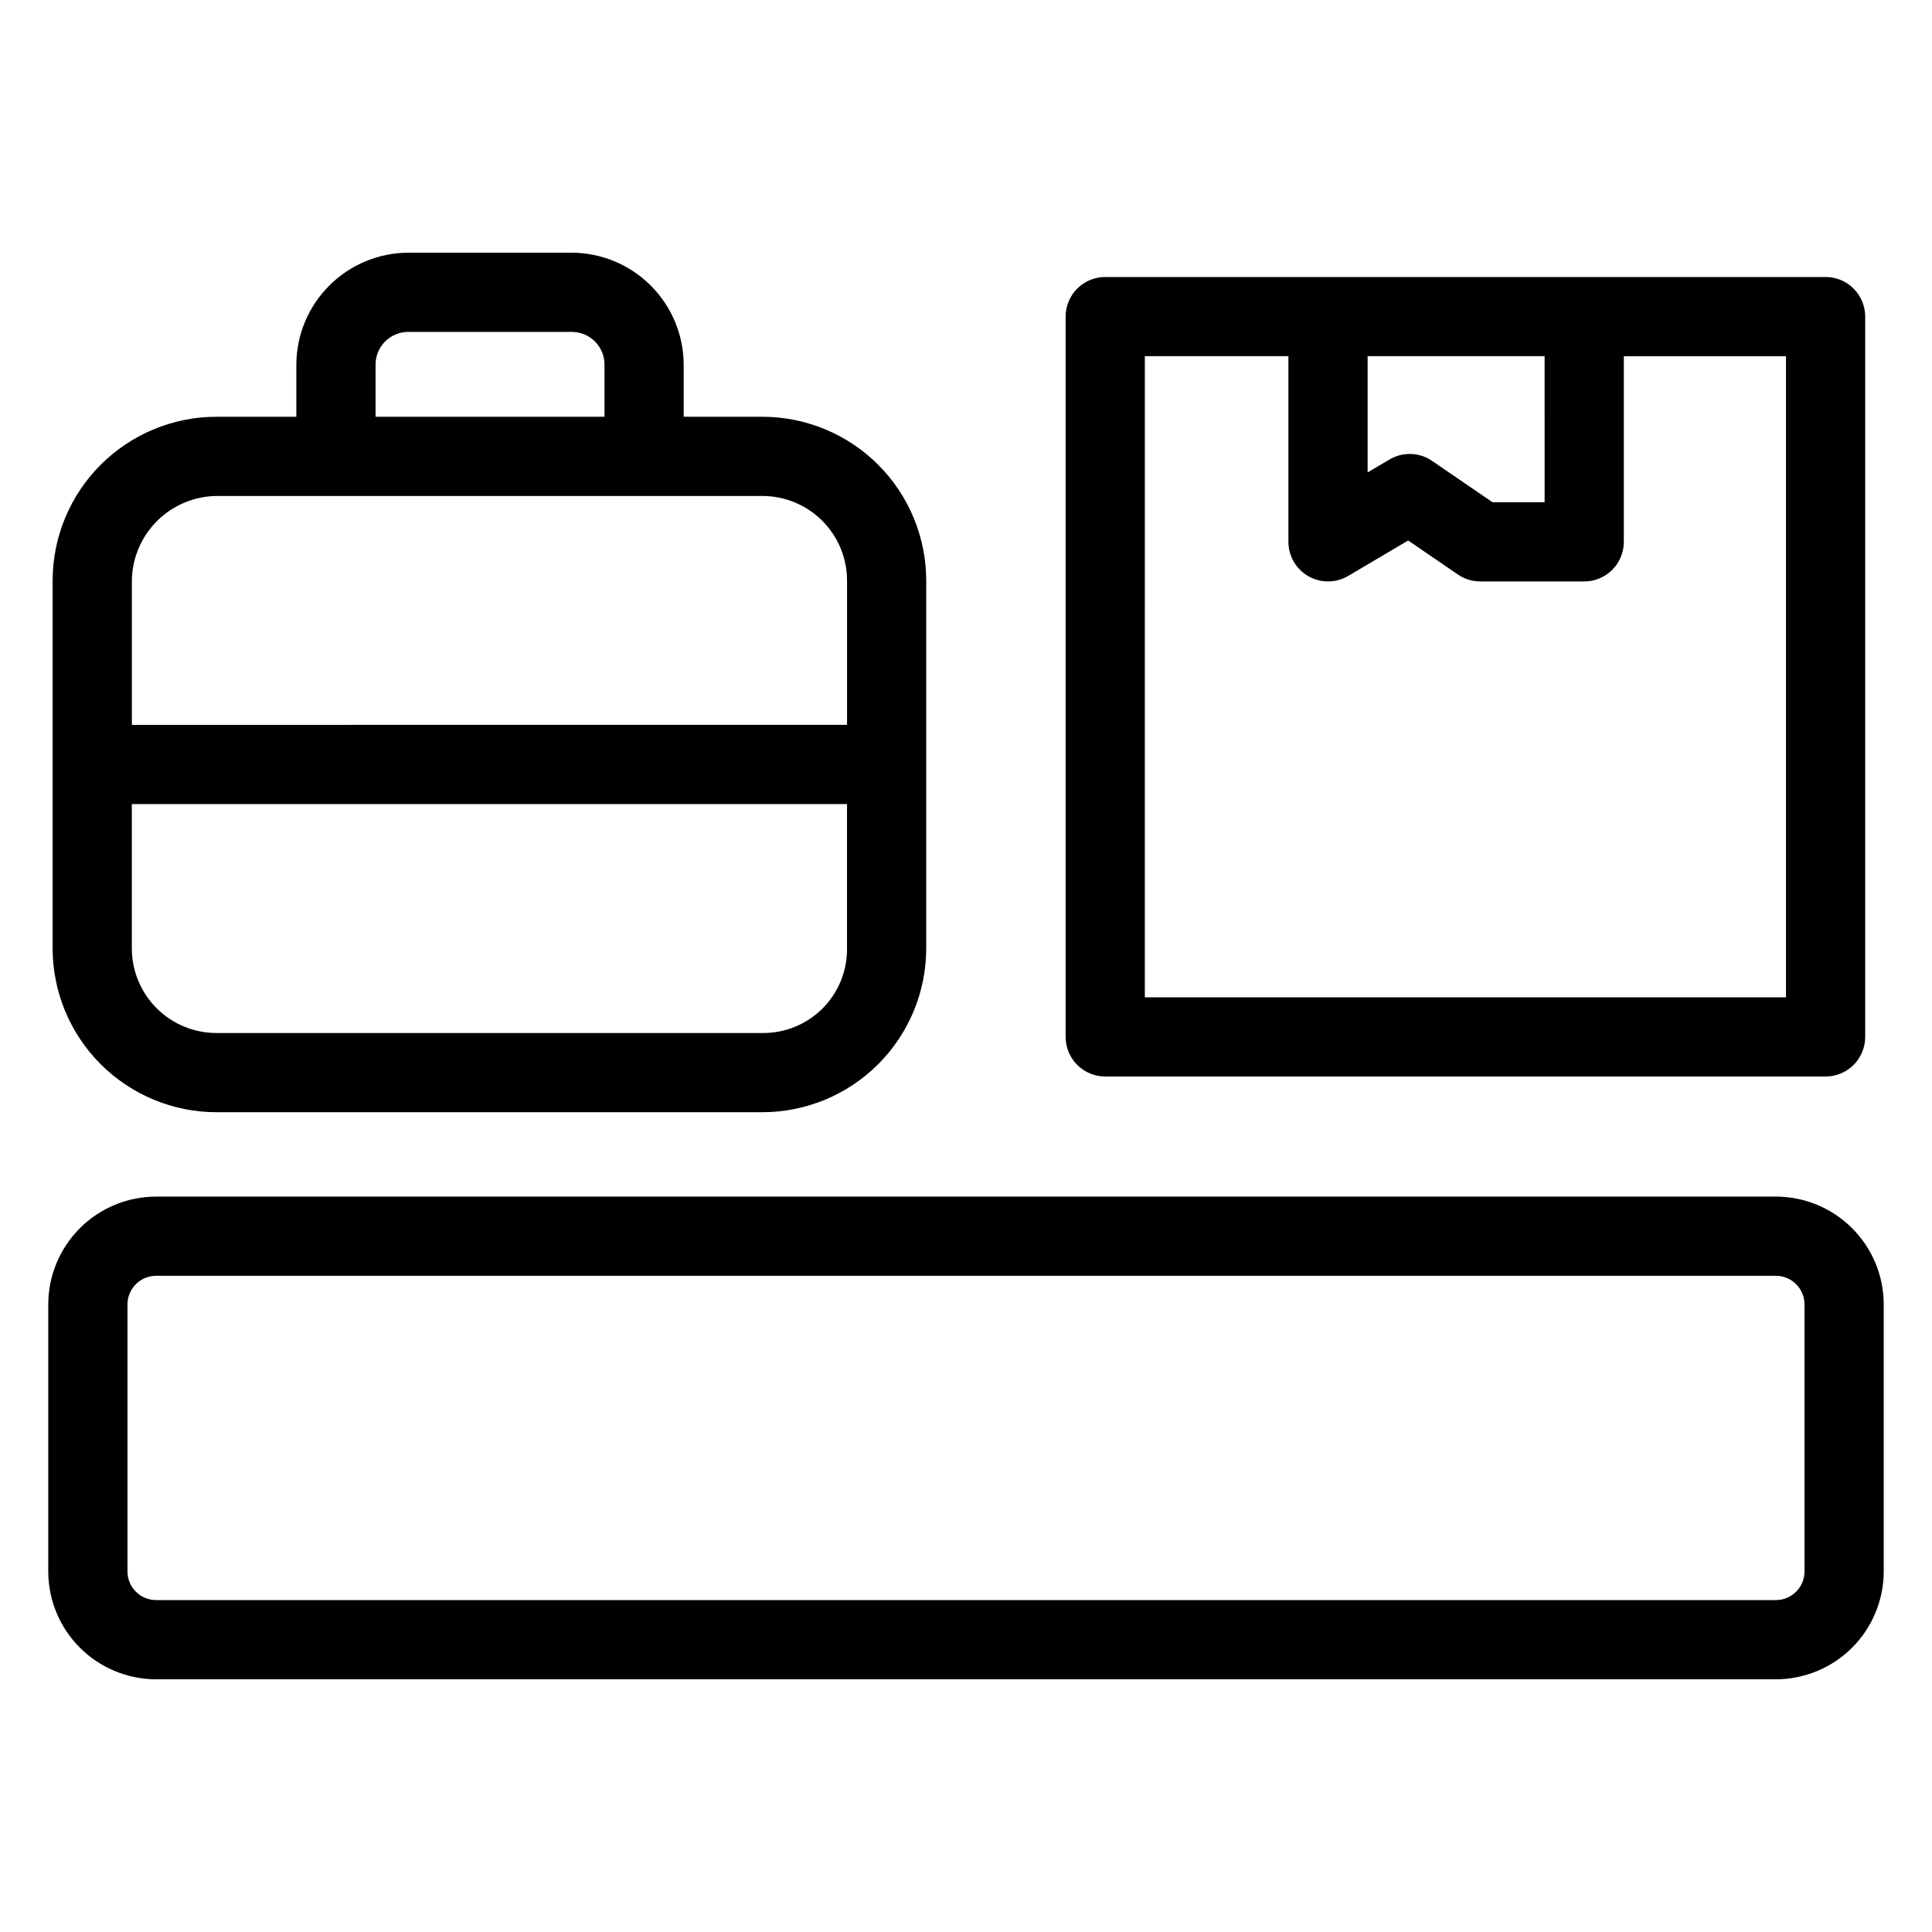 <?xml version="1.0" encoding="UTF-8"?>
<!-- Uploaded to: ICON Repo, www.iconrepo.com, Generator: ICON Repo Mixer Tools -->
<svg fill="#000000" width="800px" height="800px" version="1.1" viewBox="144 144 512 512" xmlns="http://www.w3.org/2000/svg">
 <g>
  <path d="m614.63 461.11h-429.27c-7.574 0.008-14.836 3.019-20.191 8.375s-8.371 12.617-8.379 20.191v70.777c0.008 7.574 3.019 14.836 8.375 20.195 5.356 5.356 12.617 8.371 20.195 8.383h429.27c7.578-0.012 14.84-3.023 20.199-8.383 5.356-5.356 8.371-12.621 8.379-20.195v-70.777c-0.008-7.574-3.023-14.836-8.383-20.191-5.356-5.356-12.617-8.367-20.195-8.375zm7.586 99.344c-0.004 4.188-3.398 7.578-7.586 7.586h-429.27c-4.188-0.008-7.574-3.402-7.578-7.586v-70.777c0.008-4.18 3.394-7.566 7.578-7.574h429.27c4.184 0.004 7.578 3.391 7.586 7.574z"/>
  <path d="m201.35 438.75h144.7c11.508-0.016 22.543-4.59 30.68-12.73 8.137-8.137 12.715-19.168 12.73-30.68v-97.488c-0.016-11.508-4.594-22.539-12.73-30.68-8.137-8.137-19.172-12.715-30.68-12.727h-20.863v-13.727c-0.008-7.887-3.144-15.449-8.719-21.027-5.578-5.578-13.141-8.719-21.027-8.727h-43.164c-7.887 0.008-15.449 3.148-21.023 8.727-5.578 5.578-8.715 13.141-8.719 21.027v13.727h-21.18c-11.508 0.012-22.539 4.59-30.68 12.727-8.137 8.141-12.715 19.172-12.727 30.68v97.488c0.012 11.512 4.59 22.543 12.727 30.68 8.141 8.141 19.172 12.715 30.68 12.73zm144.7-20.992h-144.7c-5.941-0.008-11.641-2.371-15.844-6.574-4.203-4.199-6.566-9.898-6.57-15.844v-38.25h189.53v38.254-0.004c0.062 5.965-2.277 11.707-6.496 15.922-4.219 4.219-9.957 6.559-15.922 6.496zm-102.52-177.04c-0.027-2.328 0.887-4.574 2.531-6.223 1.648-1.648 3.891-2.562 6.219-2.539h43.164c2.332-0.023 4.574 0.891 6.219 2.539 1.648 1.648 2.562 3.894 2.535 6.223v13.727h-60.668zm-42.172 34.719h144.7c5.945 0.004 11.641 2.367 15.844 6.57s6.566 9.902 6.574 15.844v38.242l-189.53 0.004v-38.246c0.078-5.918 2.465-11.574 6.652-15.762s9.844-6.574 15.762-6.652z"/>
  <path d="m436.9 429.29h190.9c2.781 0 5.453-1.105 7.422-3.074s3.074-4.637 3.074-7.422v-190.89c0-2.785-1.105-5.457-3.074-7.426s-4.641-3.074-7.422-3.07h-190.9c-2.785-0.004-5.453 1.102-7.422 3.07s-3.074 4.641-3.074 7.426v190.89c0 2.785 1.105 5.453 3.074 7.422s4.637 3.074 7.422 3.074zm69.535-190.9h46.902l0.004 38.707h-13.809l-16.02-10.957c-3.363-2.305-7.754-2.453-11.266-0.379l-5.812 3.434zm-59.039 0h38.047v49.203c0.004 3.766 2.023 7.246 5.297 9.113 3.273 1.871 7.297 1.84 10.539-0.074l15.898-9.398 13.18 9.02h0.004c1.742 1.195 3.809 1.836 5.922 1.836h27.555c2.785 0 5.453-1.105 7.422-3.074s3.074-4.641 3.074-7.422v-49.199h42.969v169.9h-169.91z"/>
 </g>
</svg>